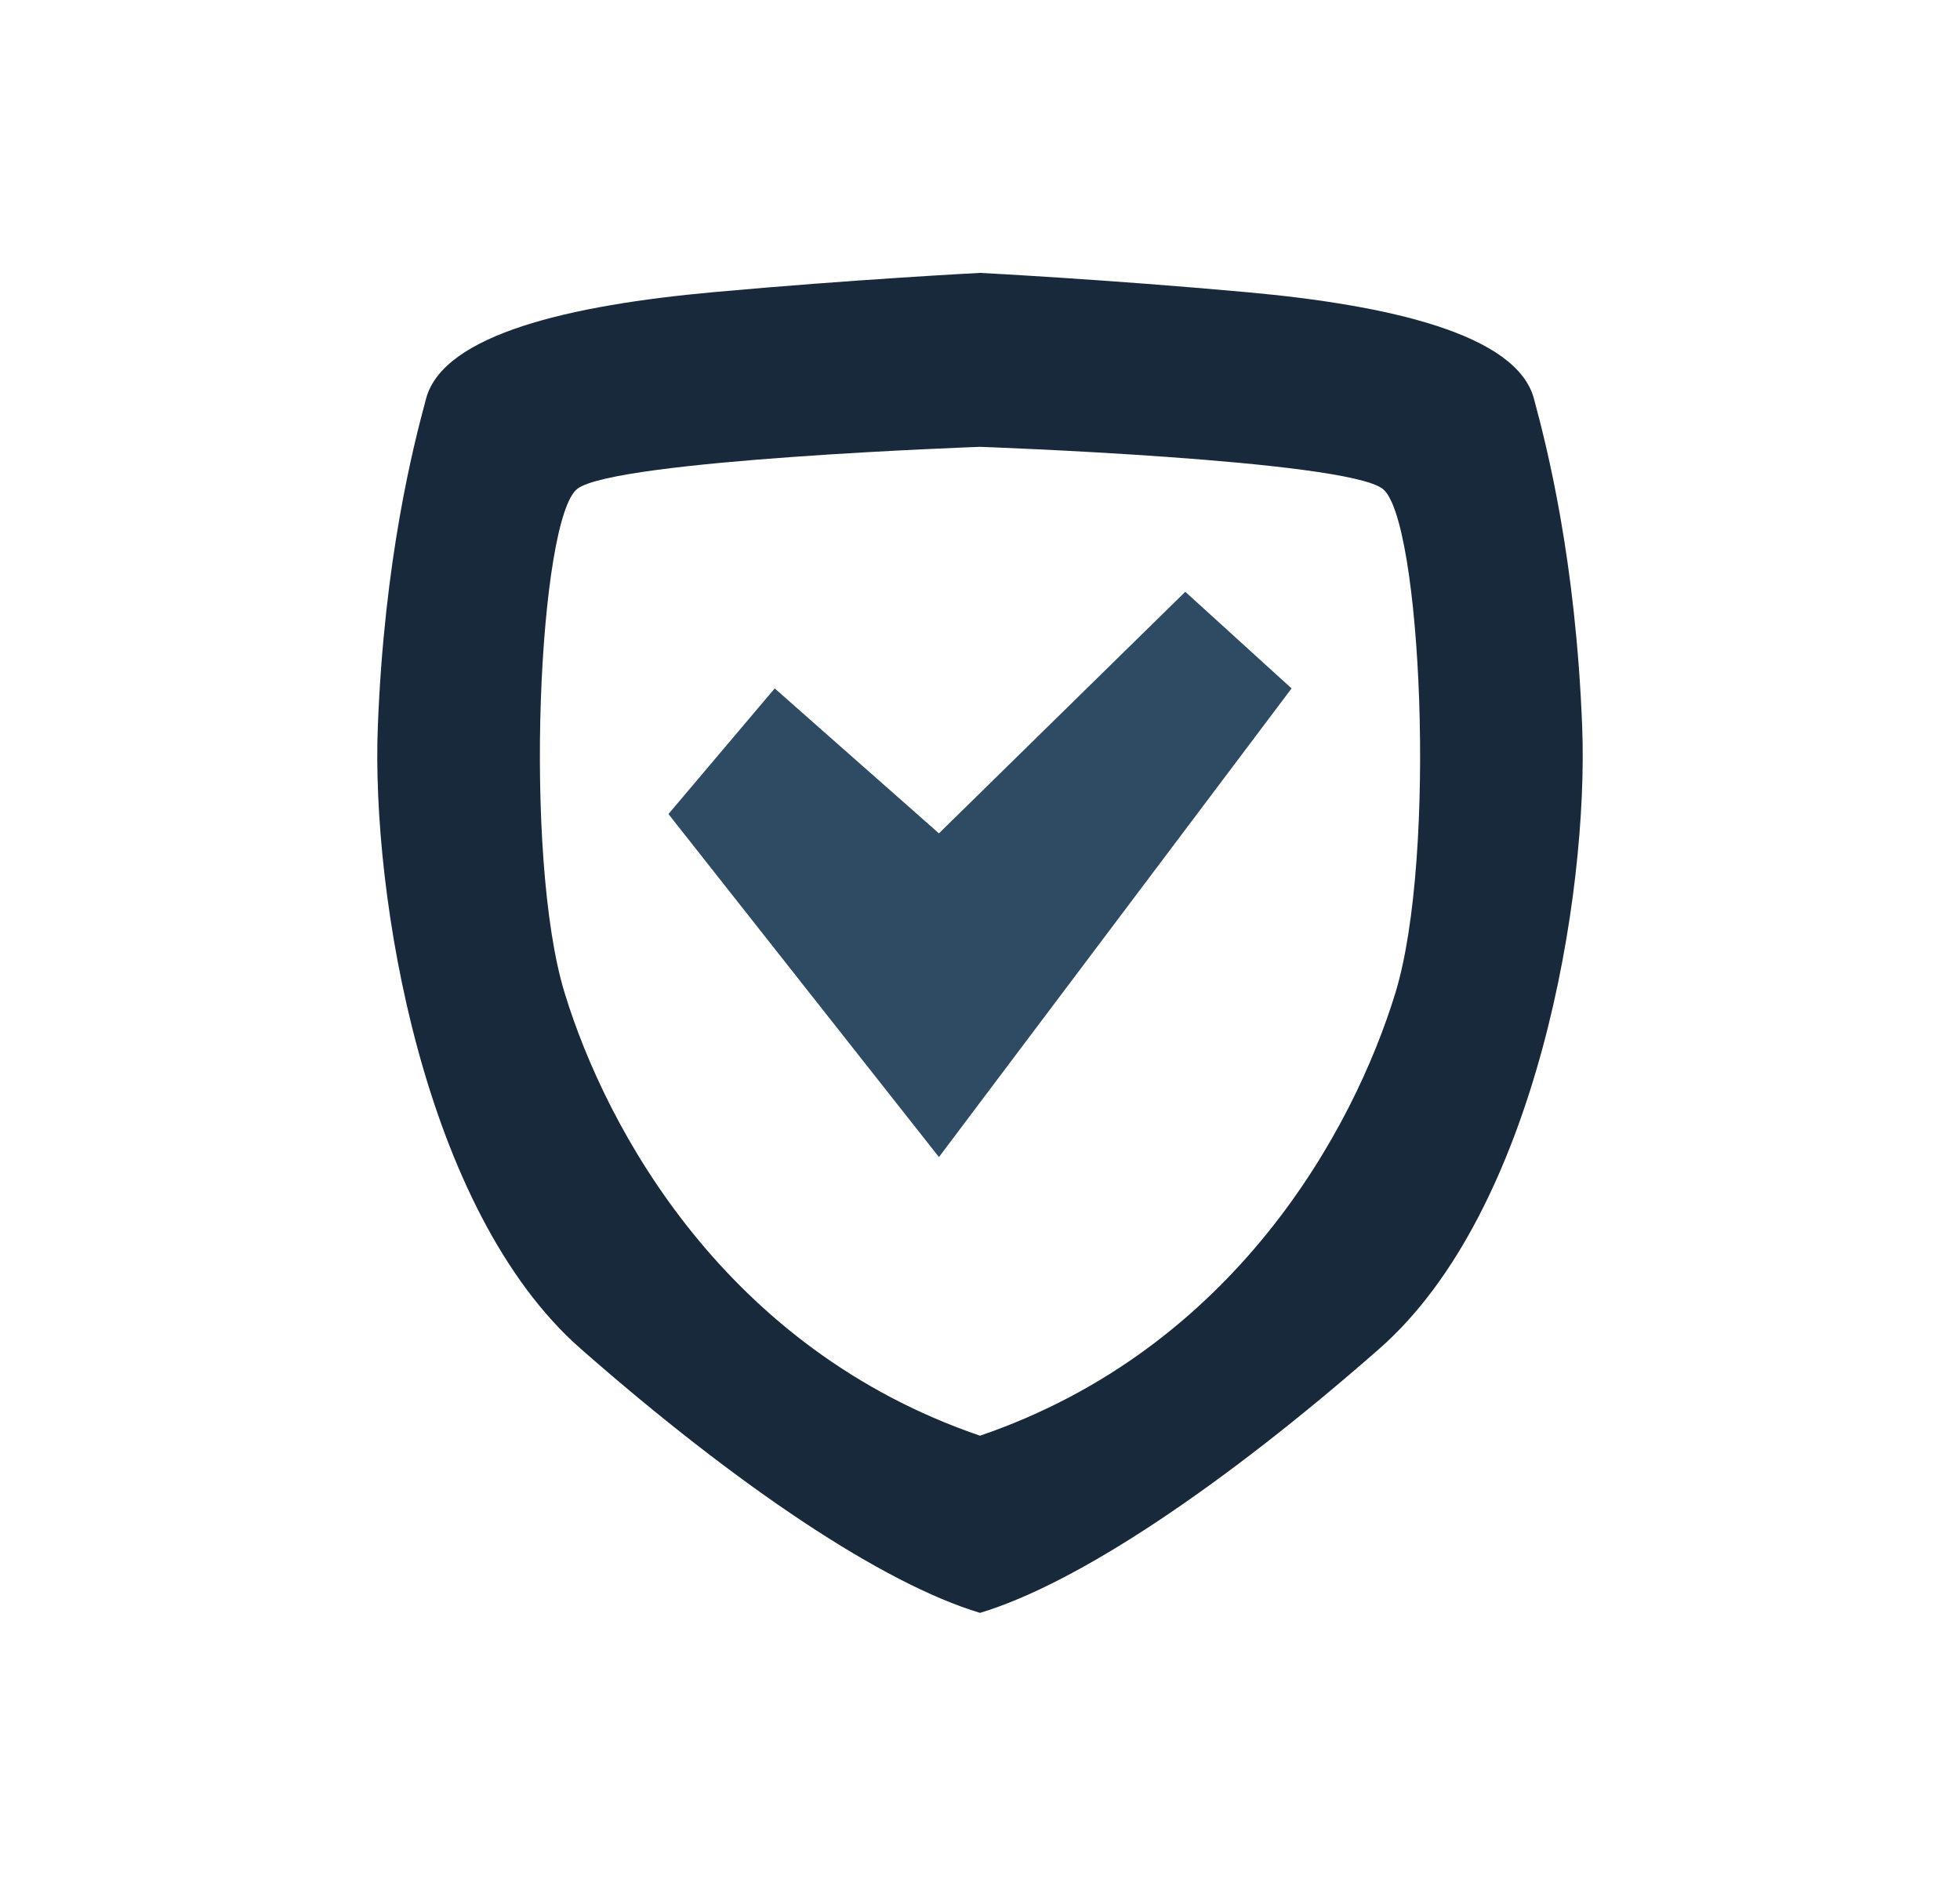 <?xml version="1.0" encoding="utf-8"?>
<!-- Generator: Adobe Illustrator 16.0.0, SVG Export Plug-In . SVG Version: 6.00 Build 0)  -->
<!DOCTYPE svg PUBLIC "-//W3C//DTD SVG 1.1//EN" "http://www.w3.org/Graphics/SVG/1.1/DTD/svg11.dtd">
<svg version="1.1" id="圖層_1" xmlns="http://www.w3.org/2000/svg" xmlns:xlink="http://www.w3.org/1999/xlink" x="0px" y="0px"
	 width="211px" height="202.955px" viewBox="0 0 211 202.955" enable-background="new 0 0 211 202.955" xml:space="preserve">
<path fill="#18293B" d="M170.328,78.25c-0.692-18.026-3.797-30.165-5.201-35.36c-1.872-6.933-15.599-10.053-30.854-11.439
	c-15.253-1.387-28.773-2.08-28.773-2.08s-13.52,0.693-28.773,2.08c-15.254,1.386-28.98,4.506-30.854,11.439
	c-1.404,5.195-4.507,17.333-5.2,35.36c-0.694,18.026,4.854,51.999,21.839,66.908C79.5,160.065,95.1,170.465,105.5,173.585
	c10.401-3.12,26-13.521,42.989-28.427C165.476,130.249,171.02,96.278,170.328,78.25z M150.221,106.851
	c-4.507,14.734-17.333,38.308-44.721,47.667c-27.386-9.359-40.212-32.933-44.72-47.667c-4.507-14.733-2.772-51.133,1.387-54.253
	c4.159-3.12,43.333-4.507,43.333-4.507s39.174,1.387,43.334,4.507C152.993,55.717,154.727,92.117,150.221,106.851z"/>
<polygon fill="#2F4A63" points="71.96,87.61 83.399,74.091 101.08,89.691 127.6,63.69 139.041,74.091 101.08,124.531 "/>
</svg>

